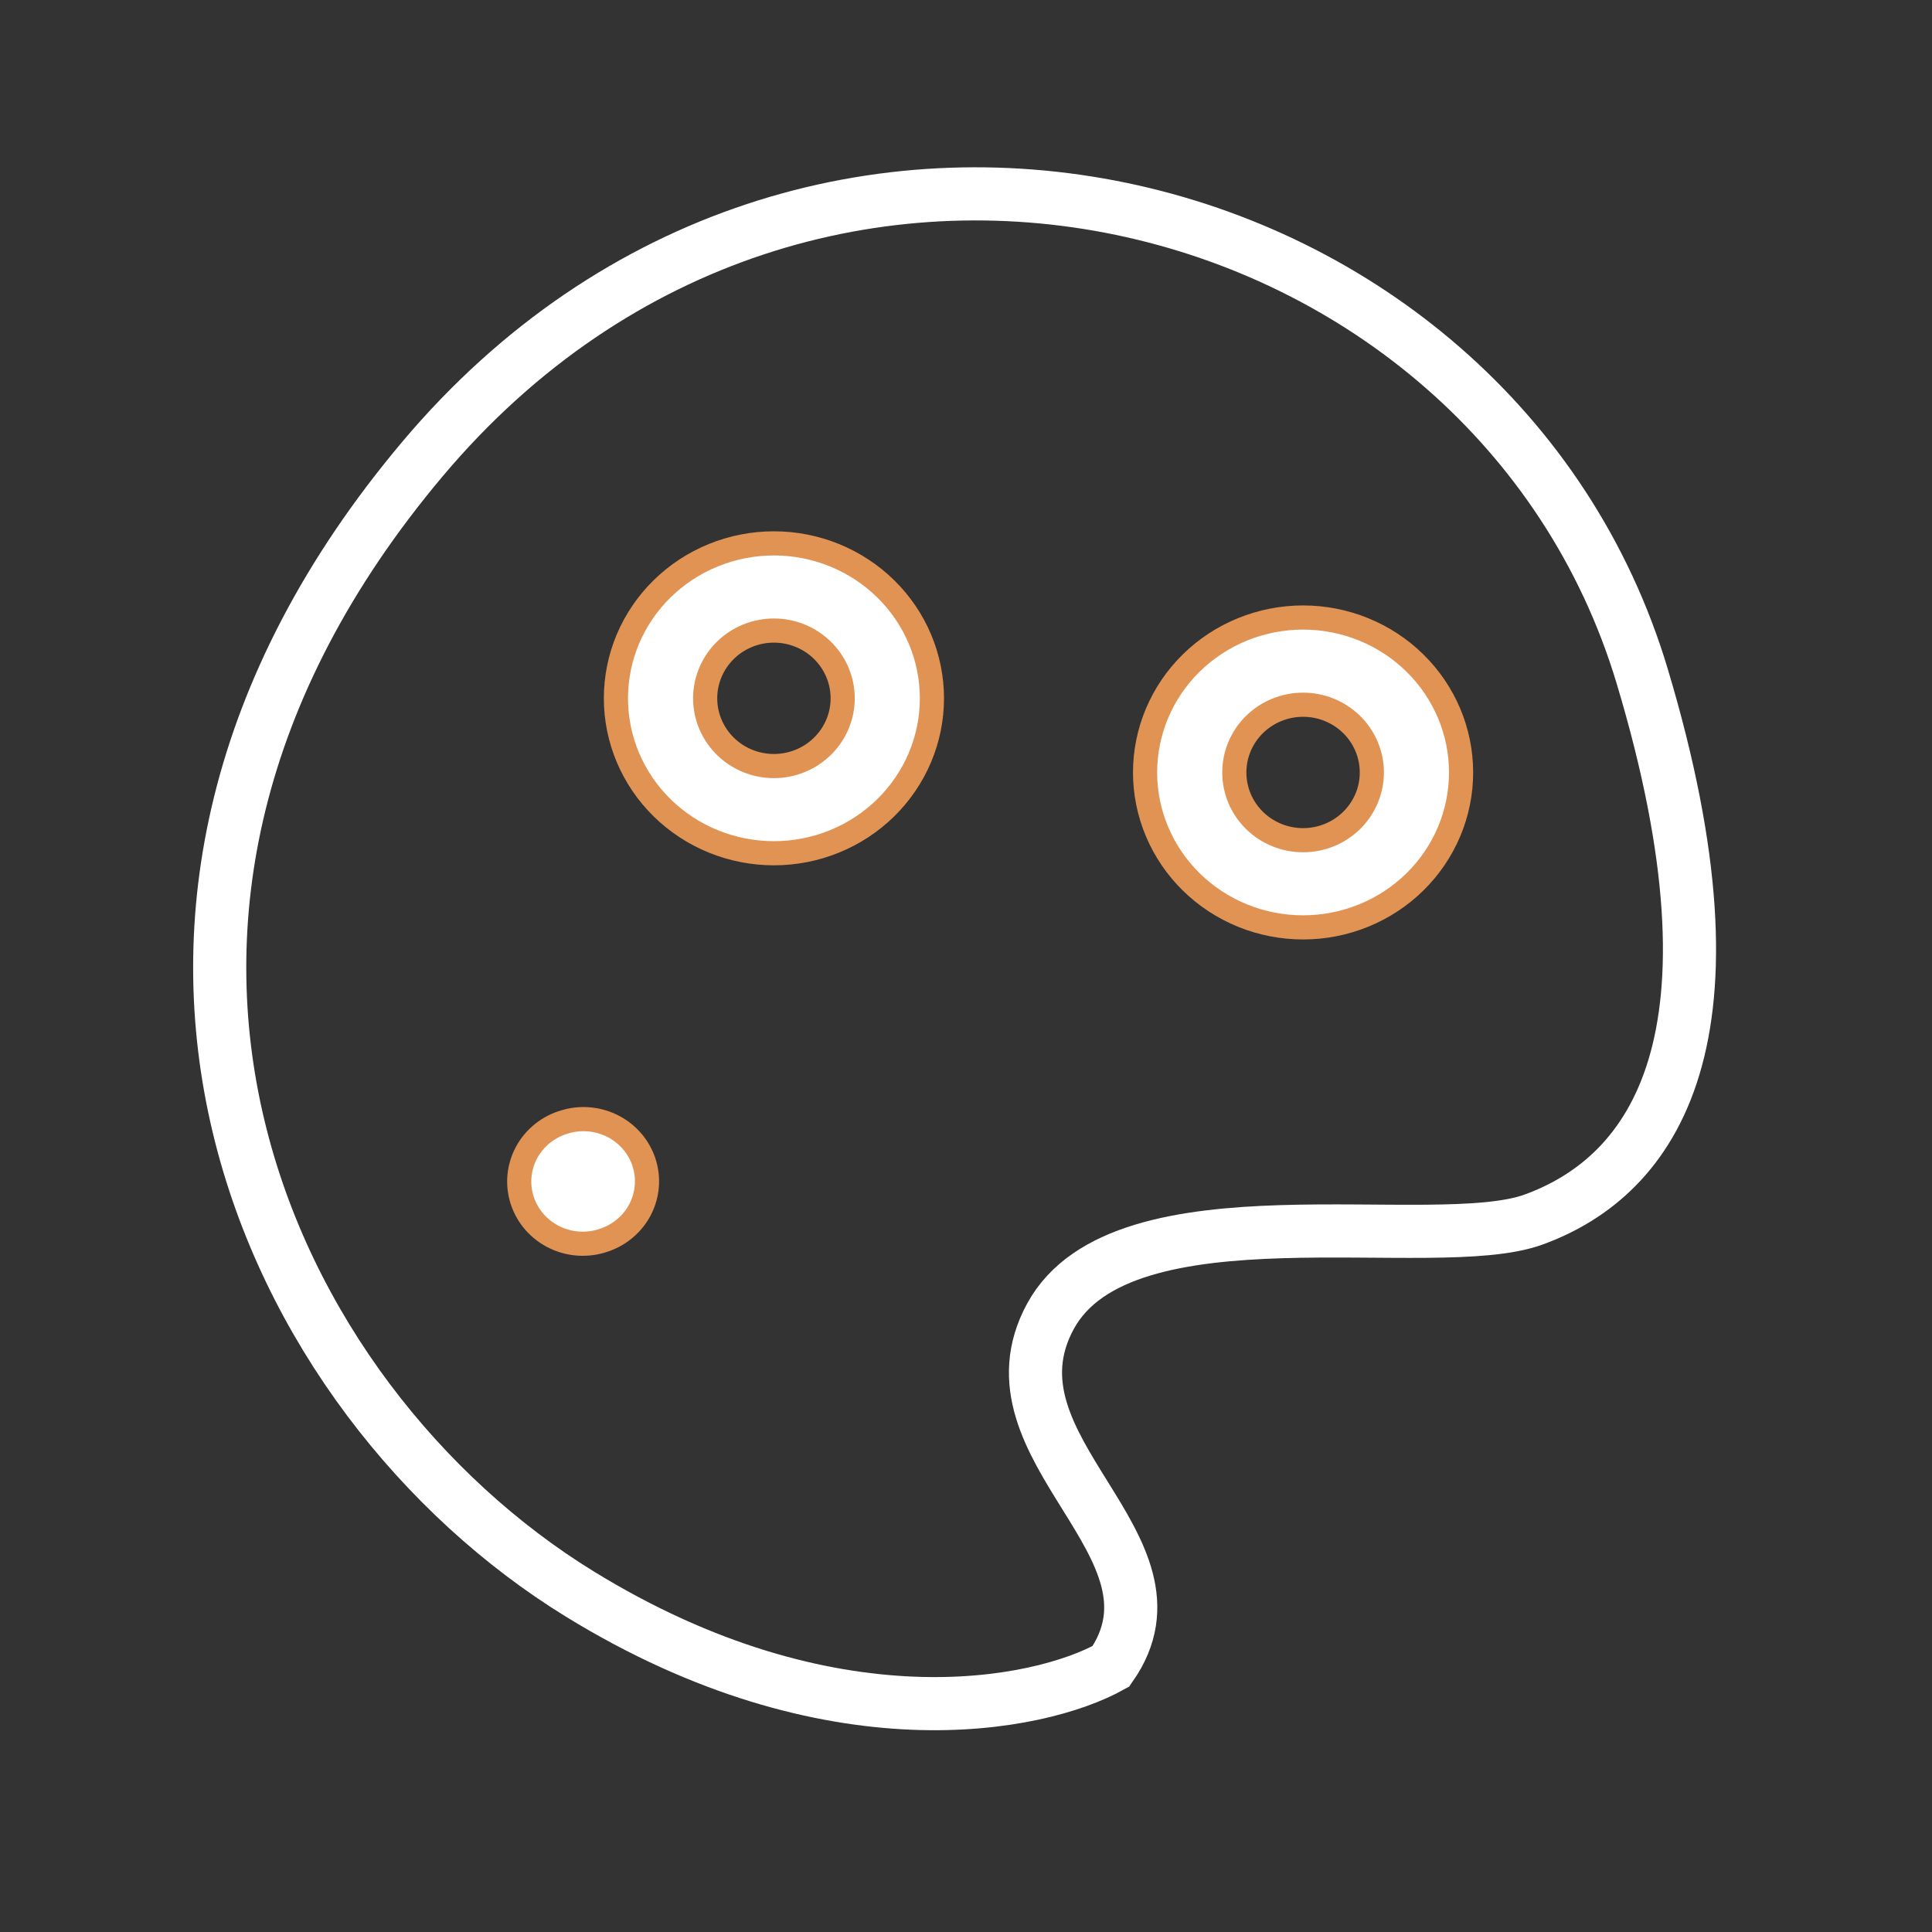 <svg width="80" height="80" viewBox="0 0 80 80" fill="none" xmlns="http://www.w3.org/2000/svg">
<rect x="0" y="0" width="80" height="80" fill="#333333" stroke="none"/>
<path d="M23.525 46.419L23.547 46.414L23.567 46.407L23.574 46.405C24.236 46.257 24.931 46.366 25.513 46.707C26.101 47.052 26.526 47.607 26.702 48.252C26.878 48.896 26.791 49.583 26.46 50.167C26.128 50.751 25.576 51.188 24.919 51.381L24.912 51.383L24.904 51.386L24.884 51.393C24.547 51.491 24.194 51.522 23.845 51.485C23.494 51.447 23.154 51.341 22.846 51.172C22.538 51.003 22.269 50.776 22.053 50.504C21.837 50.232 21.68 49.921 21.589 49.589C21.498 49.257 21.477 48.911 21.525 48.571C21.573 48.231 21.691 47.903 21.87 47.608C22.05 47.312 22.289 47.054 22.573 46.85C22.858 46.645 23.181 46.499 23.525 46.419ZM25.504 28.916C25.504 28.074 25.672 27.241 26 26.463C26.328 25.686 26.809 24.978 27.417 24.382C28.024 23.786 28.745 23.313 29.539 22.99C30.334 22.666 31.186 22.5 32.046 22.5C32.907 22.5 33.758 22.666 34.553 22.99C35.347 23.313 36.068 23.786 36.675 24.382C37.283 24.978 37.764 25.686 38.092 26.463C38.42 27.241 38.589 28.074 38.589 28.916C38.589 30.614 37.901 32.245 36.675 33.449C35.449 34.653 33.784 35.331 32.046 35.331C30.308 35.331 28.643 34.653 27.417 33.449C26.191 32.245 25.504 30.614 25.504 28.916ZM32.046 26.11C31.294 26.11 30.57 26.404 30.036 26.929C29.501 27.454 29.199 28.169 29.199 28.916C29.199 29.662 29.501 30.377 30.036 30.902C30.57 31.427 31.294 31.721 32.046 31.721C32.798 31.721 33.522 31.427 34.056 30.902C34.591 30.377 34.894 29.662 34.894 28.916C34.894 28.169 34.591 27.454 34.056 26.929C33.522 26.404 32.798 26.11 32.046 26.11ZM51.451 26.06C52.245 25.737 53.097 25.57 53.958 25.57C55.696 25.57 57.361 26.248 58.587 27.453C59.813 28.657 60.5 30.287 60.5 31.986C60.5 33.684 59.813 35.315 58.587 36.519C57.361 37.723 55.696 38.401 53.958 38.401C53.097 38.401 52.245 38.235 51.451 37.912C50.657 37.589 49.935 37.115 49.328 36.519C48.721 35.923 48.24 35.216 47.912 34.438C47.584 33.66 47.415 32.827 47.415 31.986C47.415 31.145 47.584 30.311 47.912 29.534C48.24 28.756 48.721 28.049 49.328 27.453C49.935 26.857 50.657 26.383 51.451 26.06ZM51.947 29.999C51.412 30.524 51.11 31.239 51.11 31.986C51.11 32.733 51.412 33.447 51.947 33.973C52.482 34.498 53.205 34.791 53.958 34.791C54.71 34.791 55.433 34.498 55.968 33.973C56.503 33.447 56.805 32.733 56.805 31.986C56.805 31.239 56.503 30.524 55.968 29.999C55.433 29.474 54.71 29.181 53.958 29.181C53.205 29.181 52.482 29.474 51.947 29.999Z" fill="white" stroke="#E19353"/>
<path d="M24 66C34.4 72.4 43 70.667 46 69C49.5 64 40.5 60 43.5 54.5C46.5 49 59.375 52 63.5 50.5C68.5 48.682 72.5 43 68 28C61.82 7.401 33.5 6.67572e-06 17.5 19C1.5 38 11 58 24 66Z" stroke="white" stroke-width="2.2"/>
</svg>
